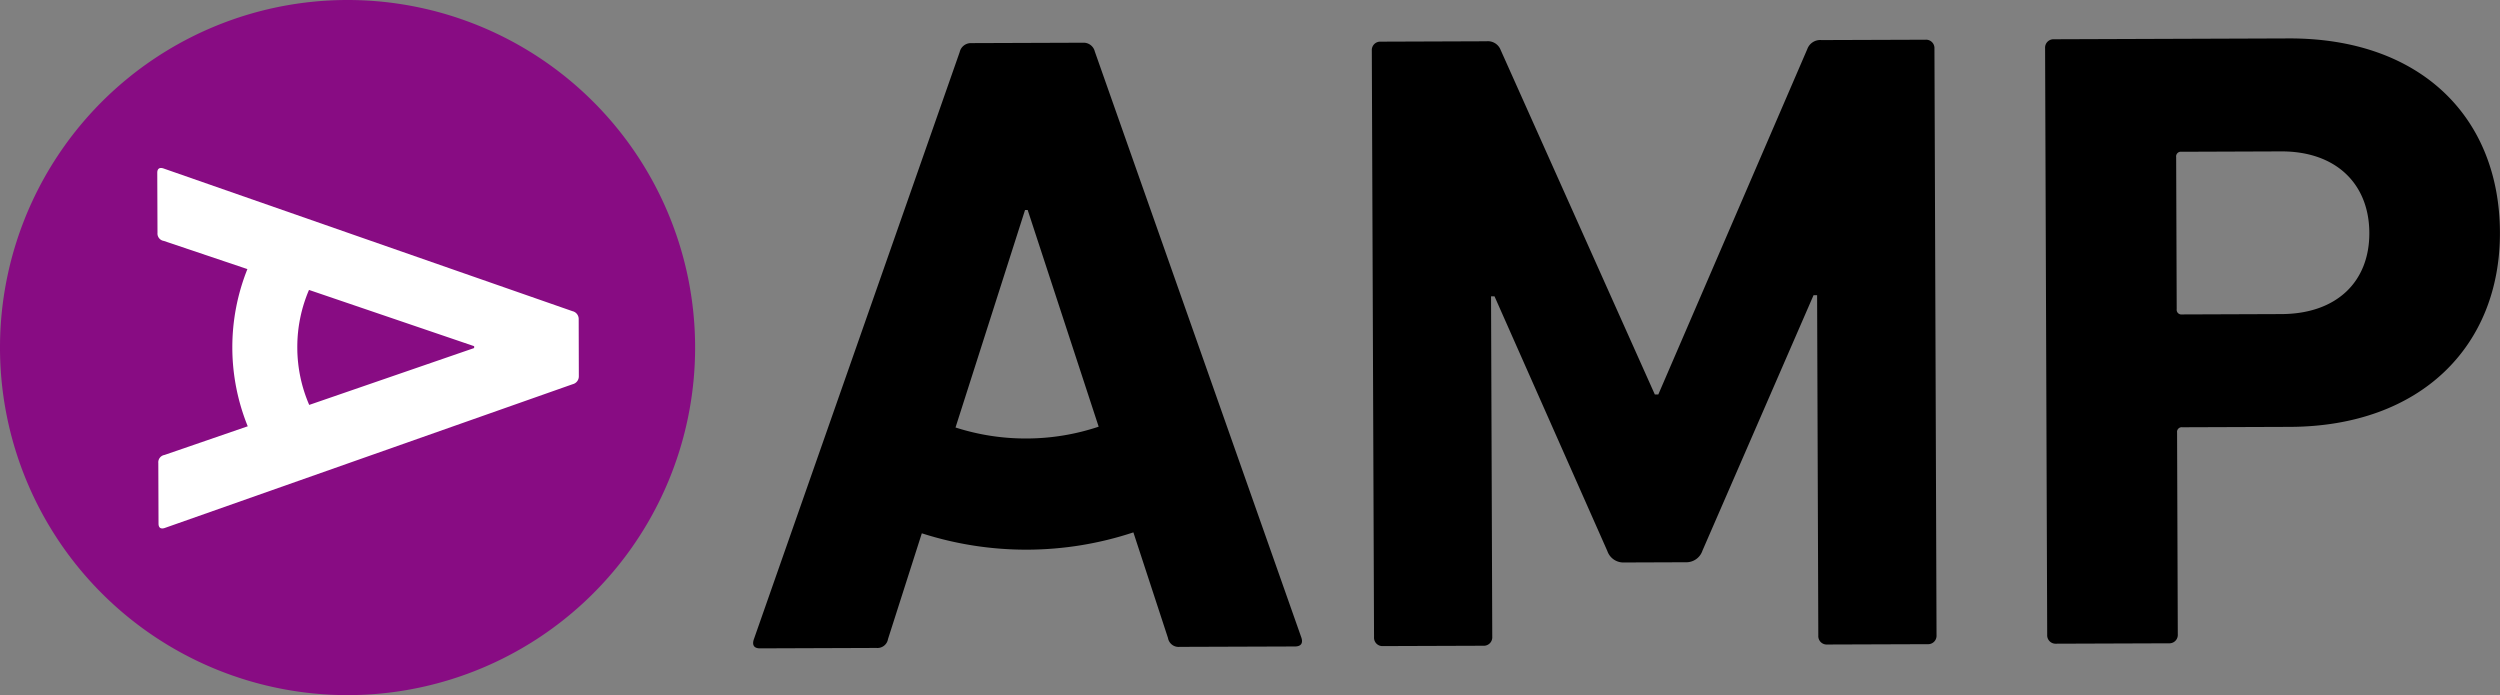 <svg xmlns="http://www.w3.org/2000/svg" width="143.859" height="40" viewBox="0 0 143.859 40"><rect x="0" y="0" width="143.859" height="40" fill="#808080" stroke="none"/><g transform="translate(71.93 20)"><g transform="translate(-71.93 -20)"><g transform="translate(0 0)"><path d="M0,20.072A20,20,0,1,1,20.07,40,20,20,0,0,1,0,20.072Z" fill="#880c83"/><path d="M78.939,2.91a.484.484,0,0,1,.51-.513l6.087-.022a.789.789,0,0,1,.82.508L95.225,22.7h.2L104,2.821a.791.791,0,0,1,.817-.515l5.985-.021a.483.483,0,0,1,.513.51l.12,33.76a.483.483,0,0,1-.509.513l-5.78.02a.483.483,0,0,1-.514-.509l-.069-19.592h-.205l-6.393,14.7a.977.977,0,0,1-.969.667l-3.53.013a.978.978,0,0,1-.974-.66L86,17.053h-.2l.07,19.592a.484.484,0,0,1-.51.513l-5.78.02a.483.483,0,0,1-.513-.509Z"/><path d="M118.316,37.041a.483.483,0,0,1-.513-.509l-.121-33.76a.484.484,0,0,1,.51-.513l13.5-.048c7.571-.027,12.139,4.509,12.163,11.158.023,6.548-4.564,11.168-12.083,11.195l-6.19.022a.27.27,0,0,0-.305.307l.041,11.613a.483.483,0,0,1-.51.512ZM136.34,13.4c-.01-2.813-1.91-4.7-5.081-4.688l-5.729.021a.271.271,0,0,0-.306.308l.031,8.746a.272.272,0,0,0,.308.307l5.729-.021C134.464,18.058,136.35,16.209,136.34,13.4Z"/><path d="M74.884,36.685,63,2.966a.662.662,0,0,0-.667-.508l-6.445.023a.661.661,0,0,0-.663.513L43.375,36.8c-.1.307,0,.511.361.509l6.7-.024a.614.614,0,0,0,.663-.512l1.946-6.085a19.614,19.614,0,0,0,12.174-.053l1.992,6.081a.616.616,0,0,0,.667.507l6.65-.023C74.886,37.195,74.988,36.991,74.884,36.685Zm-15.8-11.453a13.129,13.129,0,0,1-4.1-.633l4-12.513h.153l4.084,12.467A13.13,13.13,0,0,1,59.089,25.232Z"/><path d="M9.48,30.382l23.473-8.273a.464.464,0,0,0,.355-.465L33.3,18.368a.462.462,0,0,0-.358-.462L9.406,9.693c-.214-.071-.357,0-.356.25L9.063,13.4a.428.428,0,0,0,.358.462l4.707,1.586.108.037a12.1,12.1,0,0,0,.02,9.046l-.1.033L9.465,26.18a.429.429,0,0,0-.355.465l.012,3.489C9.123,30.383,9.266,30.455,9.48,30.382Zm7.628-10.371a8.332,8.332,0,0,1,.673-3.328l.09.031,9.413,3.206v.108l-9.391,3.238-.1.034A8.33,8.33,0,0,1,17.108,20.011Z" fill="#fff"/></g></g></g></svg>